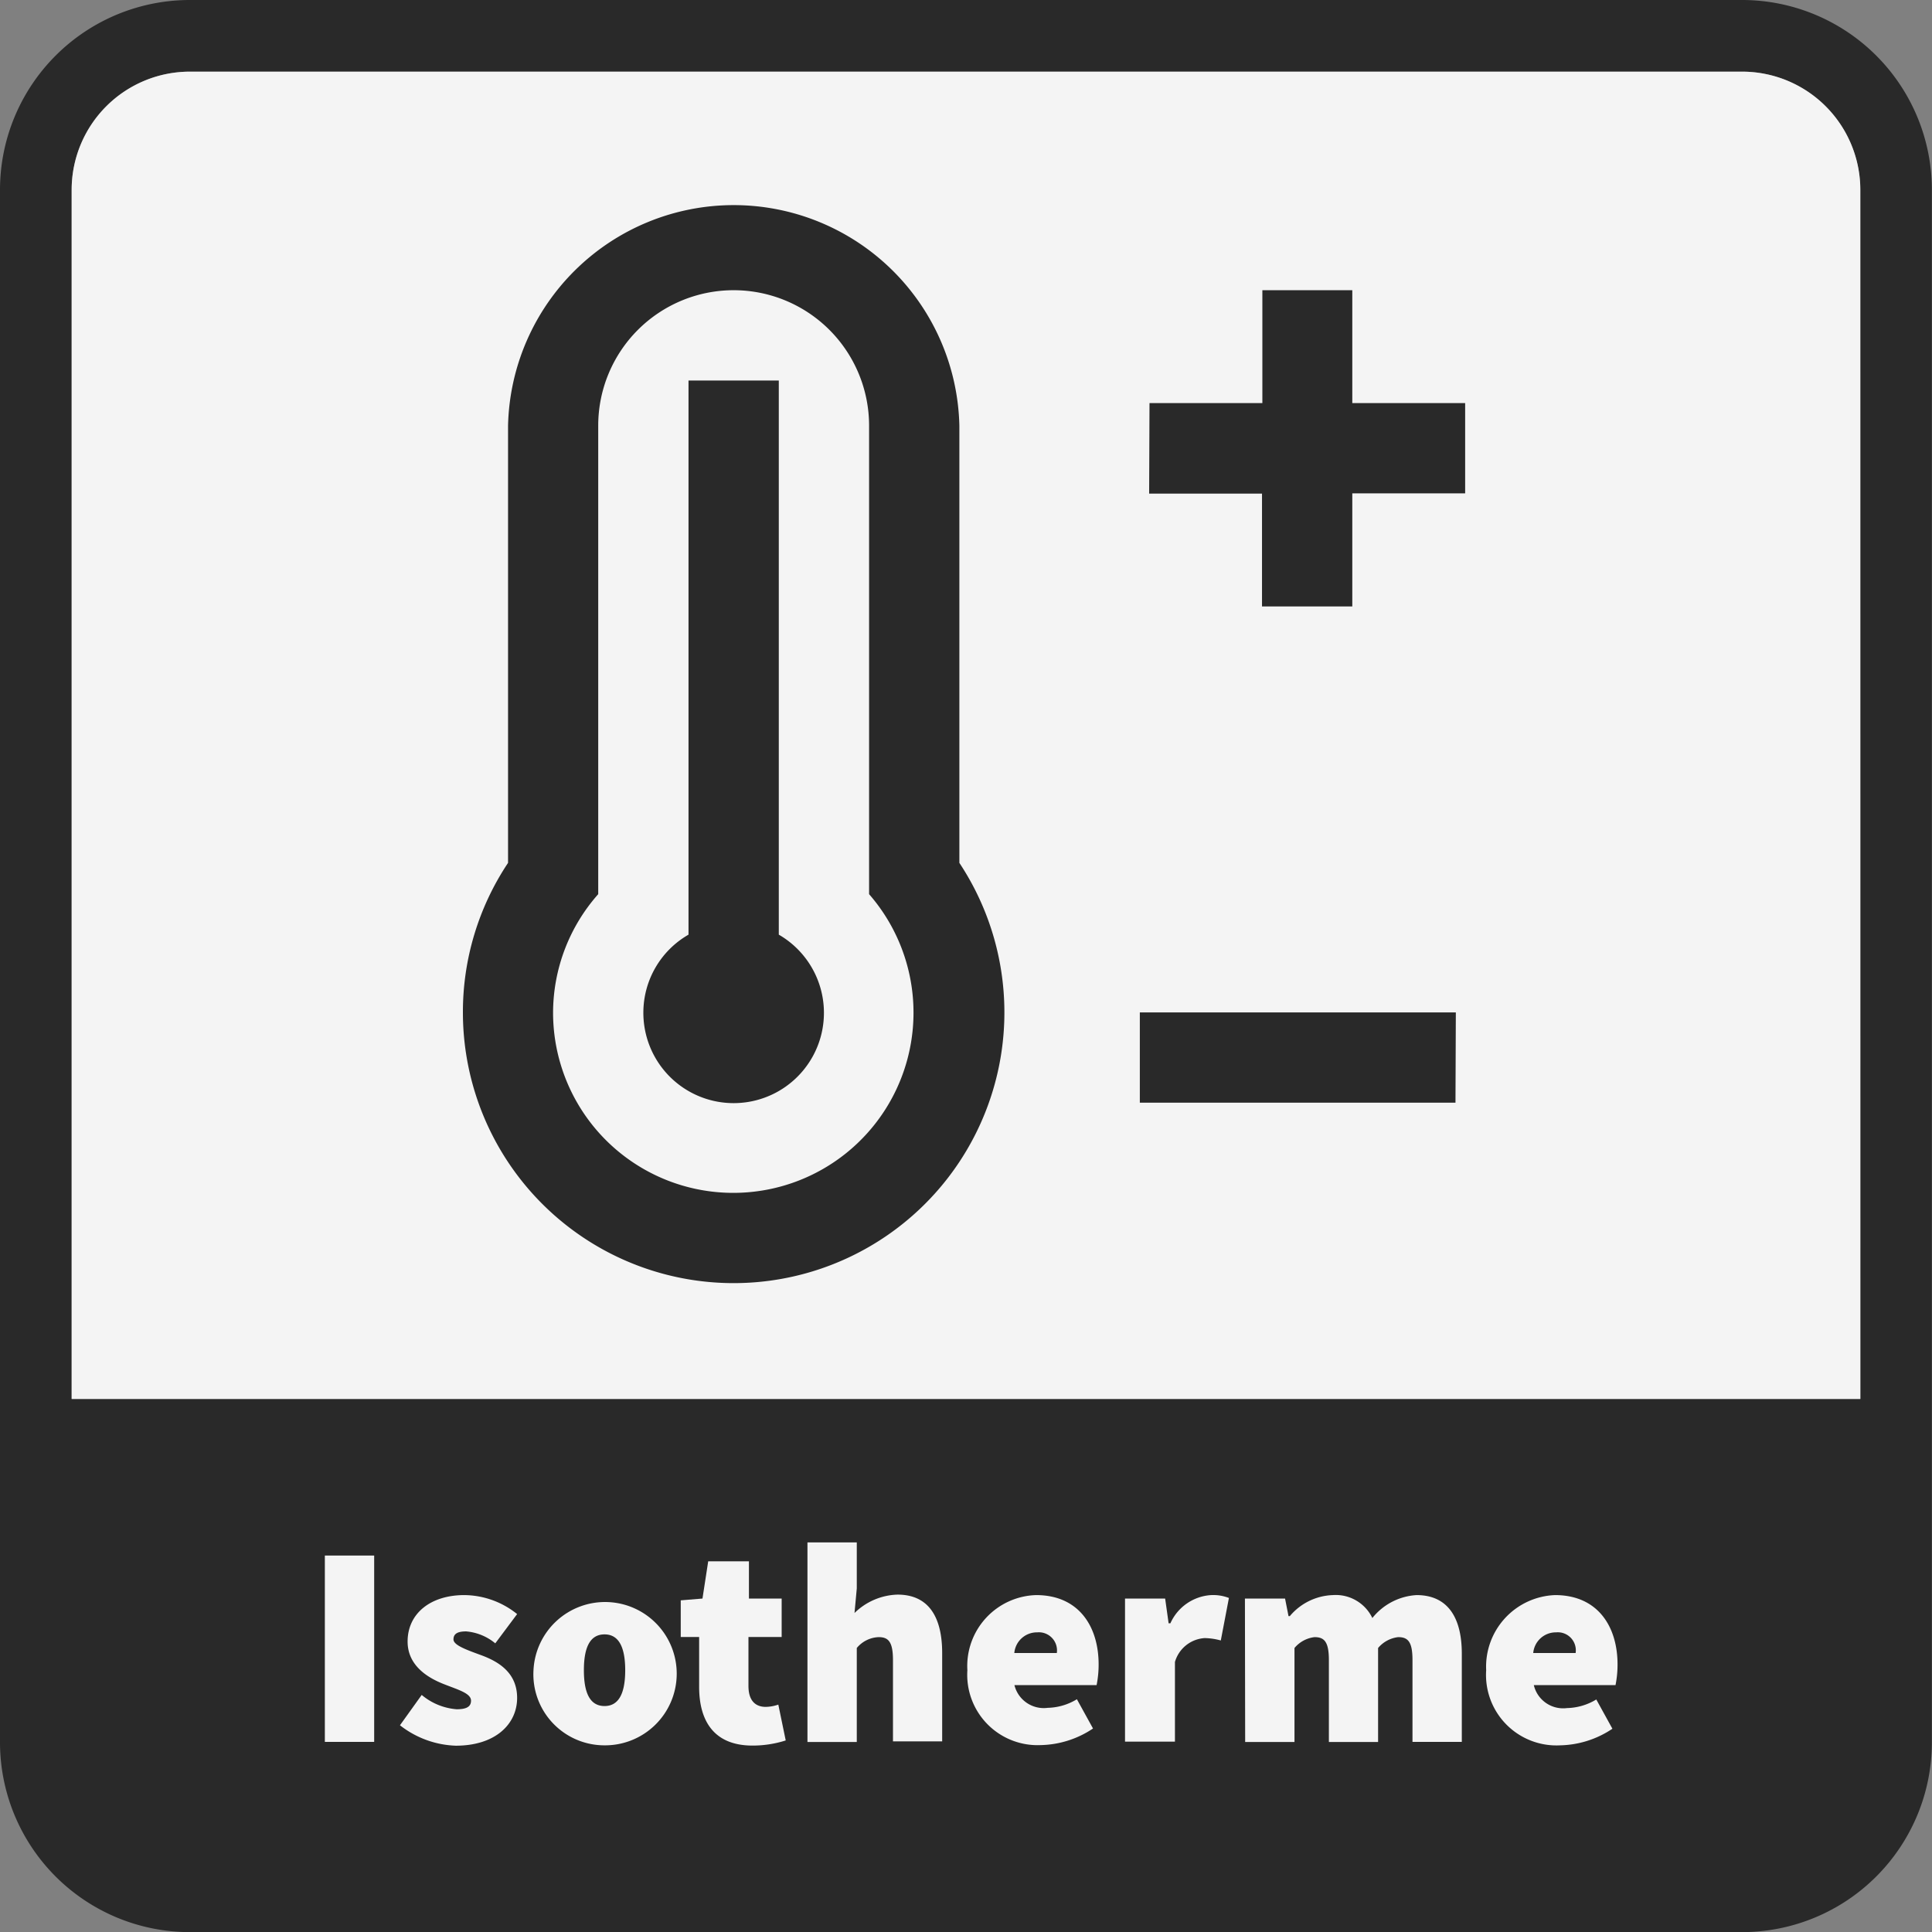 <svg xmlns="http://www.w3.org/2000/svg" viewBox="0 0 161.77 161.78"><rect x="0" y="0" width="161.77" height="161.78" fill="#808080" stroke="none"/><g id="f4be0ffc-e1fd-4502-a5cf-d9e48d959d83" data-name="Calque 1"><g><path d="M145.89,0h-130A15.9,15.9,0,0,0,0,15.89v130a15.9,15.9,0,0,0,15.88,15.89h130a15.9,15.9,0,0,0,15.88-15.89v-130A15.9,15.9,0,0,0,145.89,0Zm9.88,117.14H6V15.89A9.9,9.9,0,0,1,15.88,6h130a9.9,9.9,0,0,1,9.88,9.89Z" style="fill: #292929"></path><path d="M155.77,15.89V117.14H6V15.89A9.9,9.9,0,0,1,15.88,6h130A9.9,9.9,0,0,1,155.77,15.89Z" style="fill: #f4f4f4"></path></g><path d="M38.76,84.77A22.67,22.67,0,1,0,80.33,72.25V35.64a18.9,18.9,0,0,0-37.79,0V72.25A22.5,22.5,0,0,0,38.76,84.77Zm7.55,0a15,15,0,0,1,3.78-9.9V35.64a11.34,11.34,0,1,1,22.68,0V74.87a15.09,15.09,0,1,1-26.46,9.9Z" style="fill: #292929"></path><path d="M53.87,84.77a7.56,7.56,0,1,0,11.34-6.51V31.86H57.65v46.4A7.53,7.53,0,0,0,53.87,84.77Zm68,7.56H95.44V84.77H121.9Zm-25.65-51h9.45v9.45h7.56V41.31h9.45V33.75h-9.45V24.3H105.7v9.45H96.25Z" style="fill: #292929"></path><g><path d="M27.2,130.25h4.13v15.6H27.2Z" style="fill: #f4f4f4"></path><path d="M33.49,144.46l1.82-2.54a5.17,5.17,0,0,0,2.93,1.2c.86,0,1.2-.24,1.2-.72,0-.63-1.11-.92-2.31-1.4-1.39-.55-3-1.58-3-3.55,0-2.35,1.92-3.89,4.75-3.89a7.13,7.13,0,0,1,4.42,1.59l-1.83,2.45a4.39,4.39,0,0,0-2.44-1c-.7,0-1.06.19-1.06.67s1.06.86,2.26,1.3c1.44.52,3.07,1.44,3.07,3.6s-1.78,4-5.14,4A8,8,0,0,1,33.49,144.46Z" style="fill: #f4f4f4"></path><path d="M44.67,139.85a6,6,0,1,1,5.95,6.29A5.95,5.95,0,0,1,44.67,139.85Zm7.68,0c0-1.82-.48-3-1.73-3s-1.73,1.15-1.73,3,.48,3,1.73,3S52.35,141.68,52.35,139.85Z" style="fill: #f4f4f4"></path><path d="M58.54,141.24v-4.17H57V134l1.82-.15.48-3.12h3.41v3.12h2.74v3.22H62.67v4.1c0,1.32.67,1.75,1.44,1.75a3.4,3.4,0,0,0,1.06-.19l.62,3a9.1,9.1,0,0,1-2.83.43C59.84,146.14,58.54,144.17,58.54,141.24Z" style="fill: #f4f4f4"></path><path d="M67.61,129.15h4.13V133l-.19,2.06a5.36,5.36,0,0,1,3.6-1.54c2.64,0,3.74,1.92,3.74,4.9v7.39H74.77V139c0-1.54-.39-1.92-1.2-1.92a2.5,2.5,0,0,0-1.83.91v7.87H67.61Z" style="fill: #f4f4f4"></path><path d="M81,139.85a5.94,5.94,0,0,1,5.76-6.29c3.55,0,5.23,2.6,5.23,5.81a8.74,8.74,0,0,1-.17,1.73H84.94A2.53,2.53,0,0,0,87.73,143a4.9,4.9,0,0,0,2.44-.72l1.35,2.45a8.13,8.13,0,0,1-4.37,1.39A5.89,5.89,0,0,1,81,139.85Zm7.49-1.44a1.52,1.52,0,0,0-1.64-1.73,1.9,1.9,0,0,0-1.92,1.73Z" style="fill: #f4f4f4"></path><path d="M94.2,133.85h3.36l.29,2.07H98a4,4,0,0,1,3.41-2.36,3.67,3.67,0,0,1,1.49.24l-.68,3.56a5.39,5.39,0,0,0-1.34-.2,2.77,2.77,0,0,0-2.5,2v6.67H94.2Z" style="fill: #f4f4f4"></path><path d="M104.24,133.85h3.36l.29,1.47H108a4.91,4.91,0,0,1,3.6-1.76,3.4,3.4,0,0,1,3.31,1.92,5.12,5.12,0,0,1,3.7-1.92c2.64,0,3.79,1.92,3.79,4.9v7.39h-4.13V139c0-1.54-.38-1.92-1.2-1.92a2.59,2.59,0,0,0-1.68.91v7.87h-4.12V139c0-1.54-.39-1.92-1.2-1.92a2.57,2.57,0,0,0-1.68.91v7.87h-4.13Z" style="fill: #f4f4f4"></path><path d="M124.44,139.85a6,6,0,0,1,5.77-6.29c3.55,0,5.23,2.6,5.23,5.81a8.74,8.74,0,0,1-.17,1.73h-6.84a2.52,2.52,0,0,0,2.78,1.92,4.91,4.91,0,0,0,2.45-.72l1.35,2.45a8.13,8.13,0,0,1-4.37,1.39A5.9,5.9,0,0,1,124.44,139.85Zm7.49-1.44a1.51,1.51,0,0,0-1.63-1.73,1.9,1.9,0,0,0-1.92,1.73Z" style="fill: #f4f4f4"></path></g></g></svg>